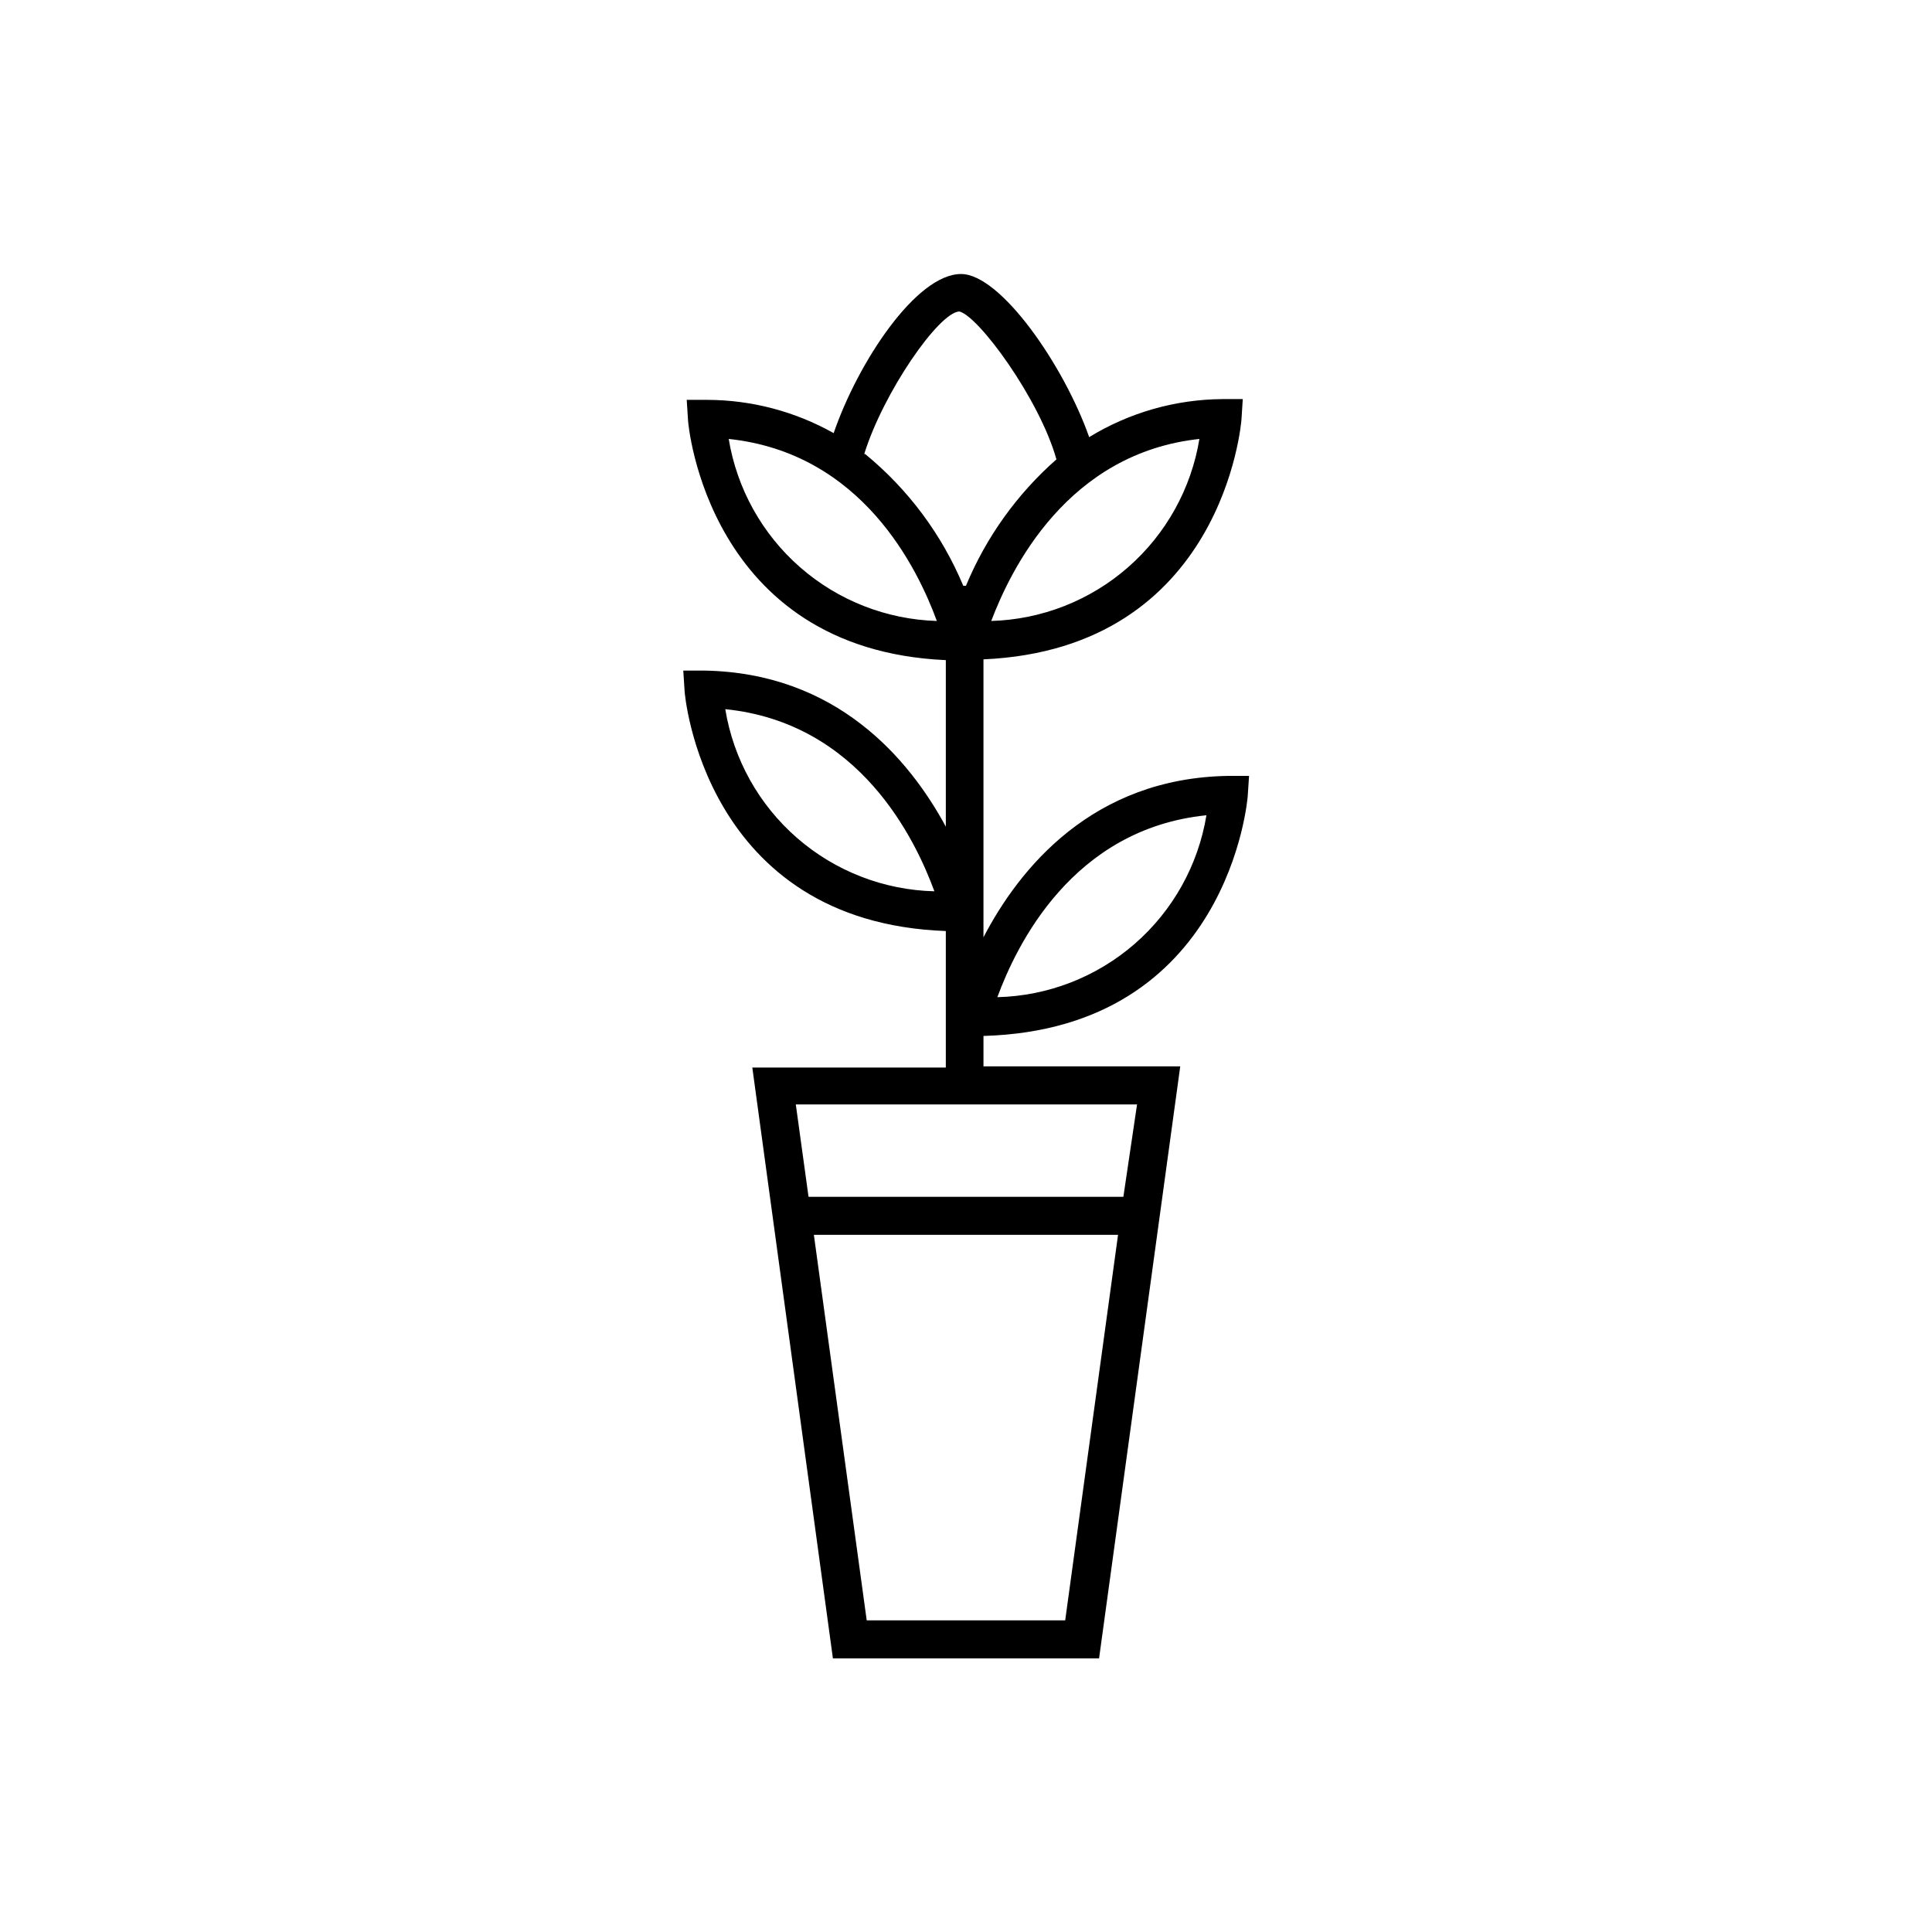 <?xml version="1.0" encoding="UTF-8"?>
<!-- Uploaded to: ICON Repo, www.svgrepo.com, Generator: ICON Repo Mixer Tools -->
<svg fill="#000000" width="800px" height="800px" version="1.1" viewBox="144 144 512 512" xmlns="http://www.w3.org/2000/svg">
 <path d="m474.66 354.96 0.352-5.34h-5.492c-36.074 0.555-55.418 24.586-64.891 42.773v-73.656c63.582-2.82 68.316-62.875 68.367-63.531l0.352-5.441h-5.441c-12.449 0.094-24.645 3.574-35.266 10.078-6.648-18.895-23.426-43.227-33.957-43.227-11.891 0-27.355 23.477-33.754 42.168-10.23-5.754-21.766-8.789-33.504-8.816h-5.441l0.352 5.441c0 0.656 5.039 60.711 68.316 63.531v44.133c-9.723-17.984-28.969-40.809-64.086-41.363h-5.492l0.352 5.441c0 0.656 5.039 61.262 69.223 63.582v36.172h-51.281l21.359 156.58h70.535l21.512-156.89-52.145 0.004v-8.062c65.094-1.863 69.98-62.926 70.031-63.582zm-10.934 5.039c-2.168 13.242-8.891 25.309-19.008 34.121-10.121 8.812-22.996 13.816-36.41 14.145 5.035-13.652 19.797-44.586 55.418-48.215zm-127.52-28.062c35.668 3.629 50.383 34.562 55.418 48.266h0.004c-13.414-0.328-26.293-5.332-36.41-14.145-10.121-8.812-16.844-20.879-19.012-34.121zm90.082 241.48h-52.598l-14.004-102.17h80.609zm15.418-112.25h-83.434l-3.375-24.484h90.434zm20.152-200.87c-2.16 13.199-8.848 25.234-18.914 34.043-10.066 8.809-22.883 13.836-36.254 14.223 5.188-13.656 20.152-44.59 55.418-48.266zm-125 0c35.668 3.629 50.383 34.562 55.418 48.266-13.367-0.398-26.18-5.43-36.242-14.234-10.066-8.805-16.754-20.836-18.922-34.031zm36.172 4.031c5.039-16.273 19.75-37.535 25.191-37.785 5.039 1.109 21.262 23.176 25.746 39.195-10.445 9.191-18.648 20.652-23.98 33.504h-0.707c-5.68-13.59-14.605-25.578-25.996-34.914z"/>
</svg>